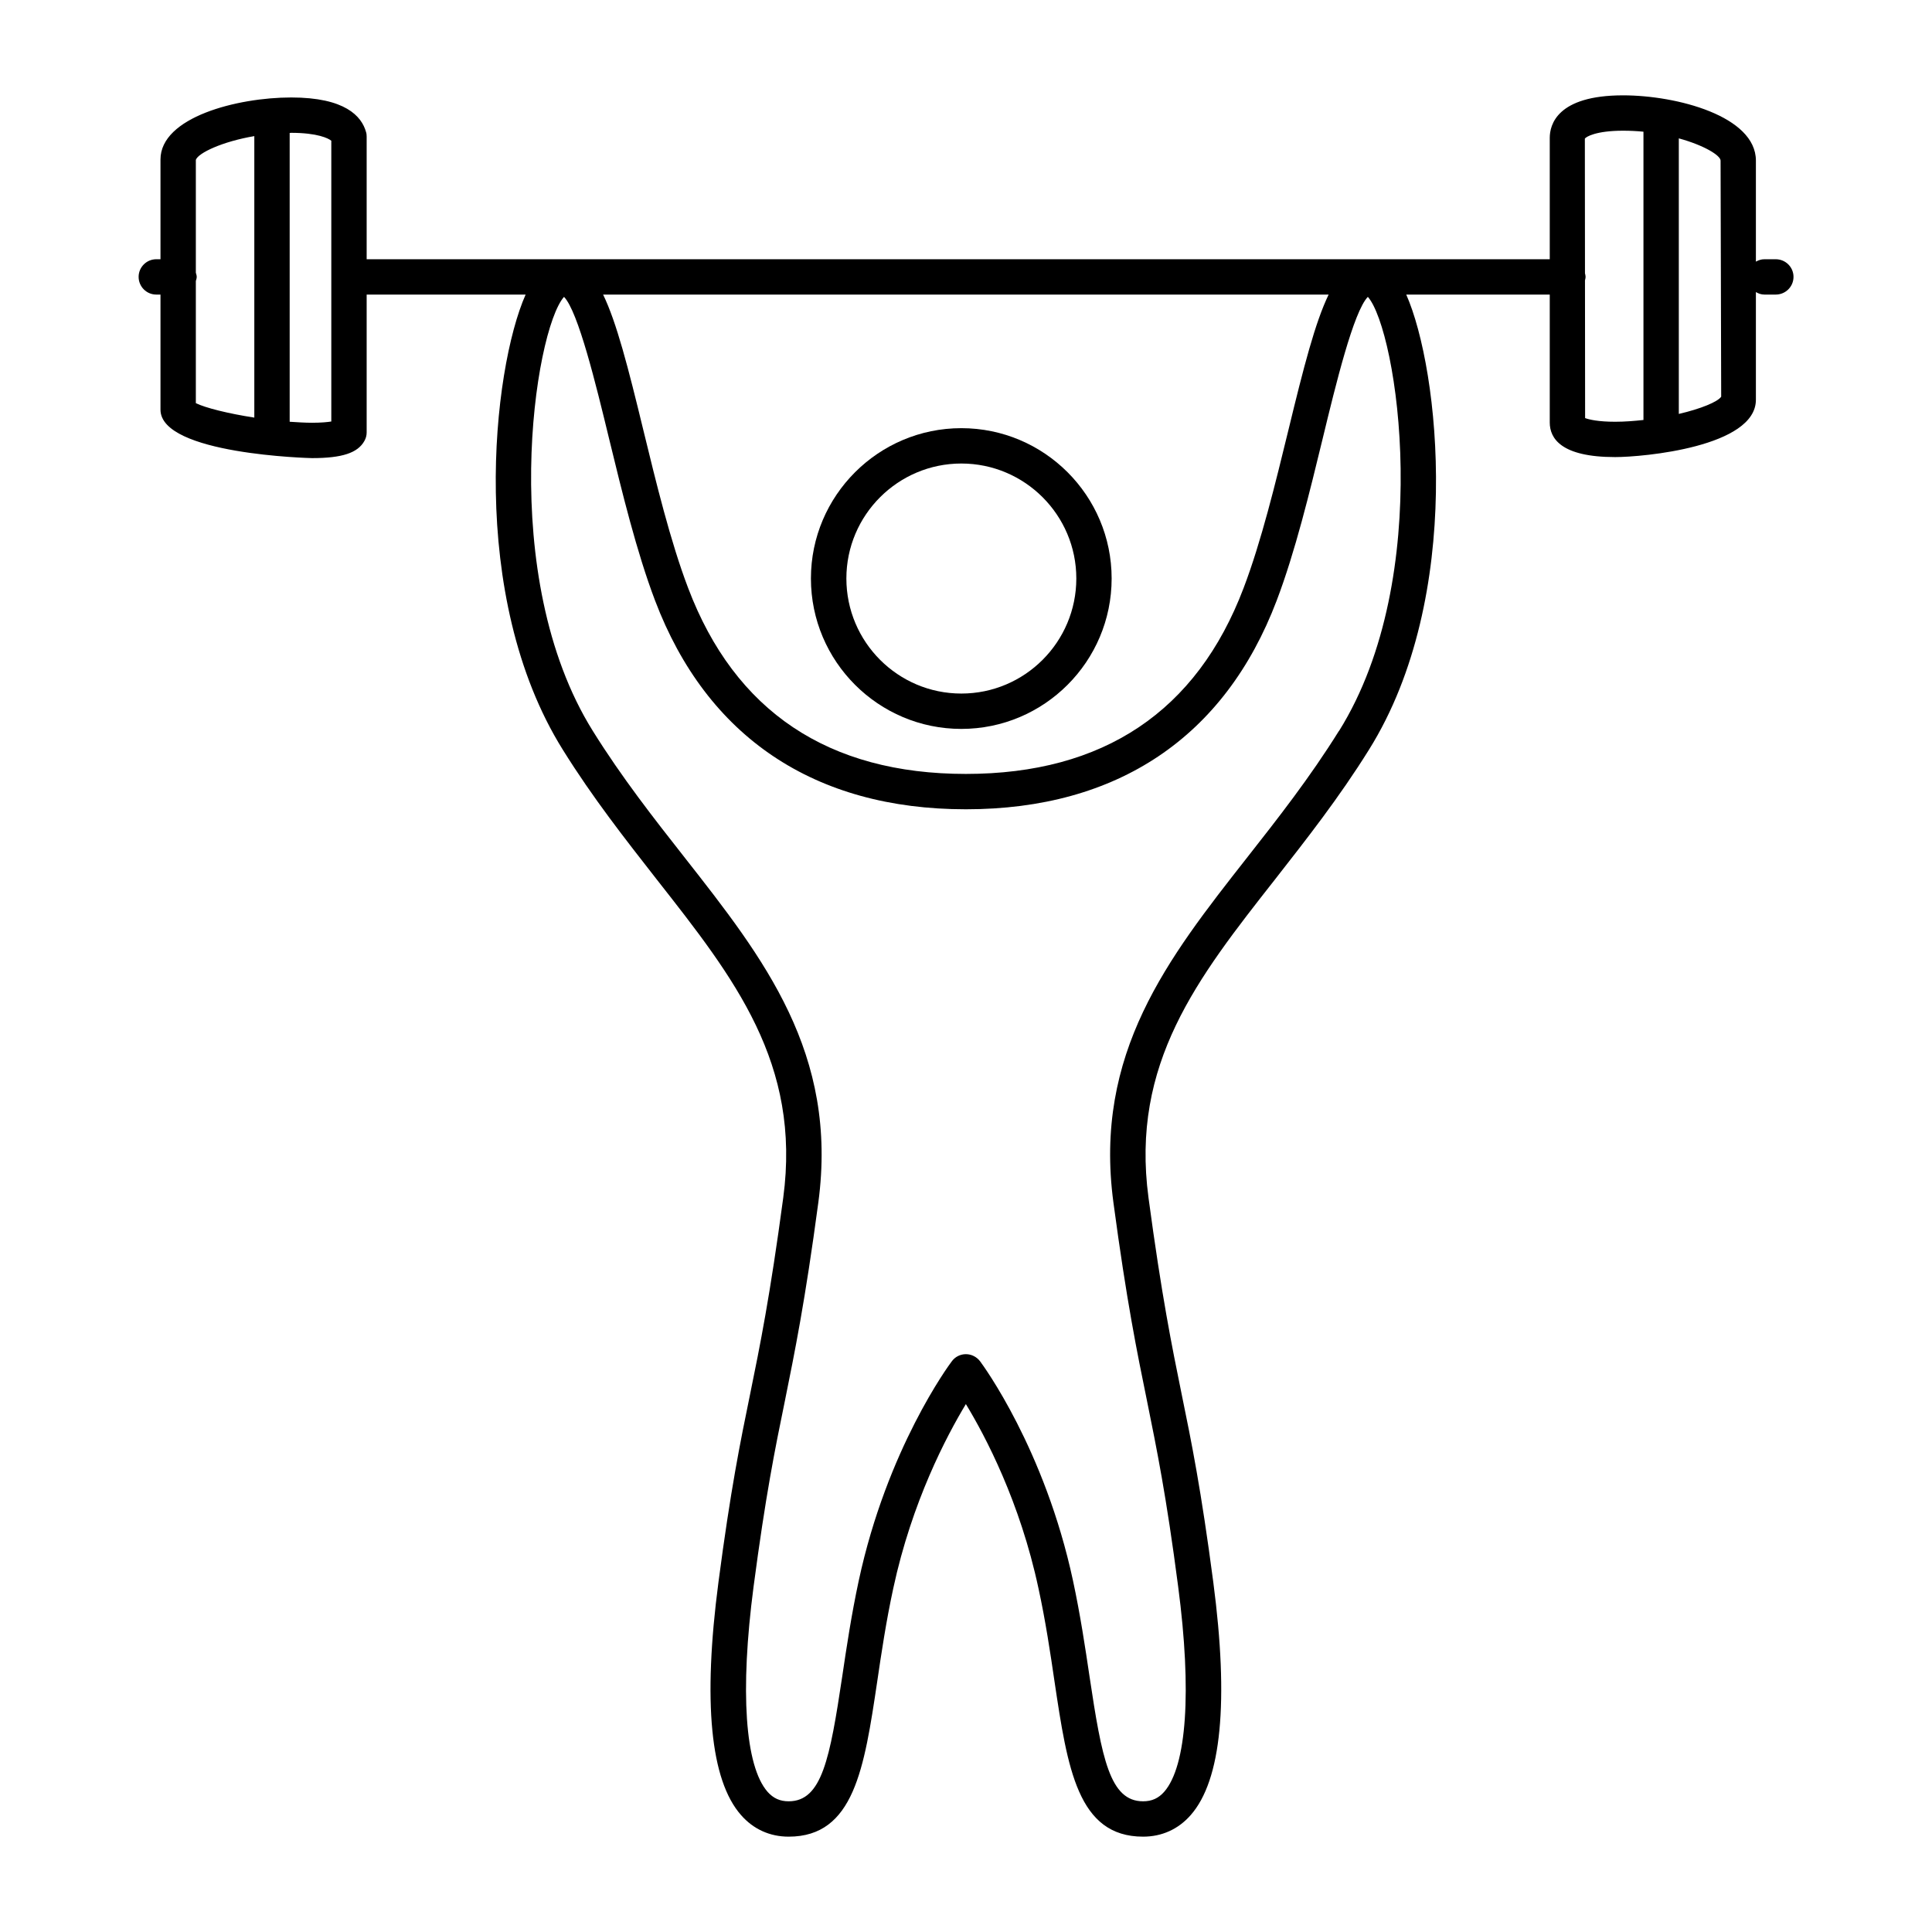 <?xml version="1.0" encoding="UTF-8"?>
<svg xmlns="http://www.w3.org/2000/svg" xmlns:xlink="http://www.w3.org/1999/xlink" width="60px" height="60px" viewBox="0 0 60 60" version="1.1">
<g id="surface1">
<path style=" stroke:none;fill-rule:nonzero;fill:rgb(0%,0%,0%);fill-opacity:1;" d="M 55.148 8.051 L 54.793 8.051 C 54.695 8.051 54.609 8.082 54.531 8.125 L 54.531 4.988 C 54.531 3.605 52.07 2.961 50.406 2.961 C 48.348 2.961 48.129 3.883 48.129 4.281 L 48.129 8.051 L 11.387 8.051 L 11.387 4.246 C 11.387 4.195 11.383 4.145 11.367 4.098 C 11.23 3.609 10.719 3.027 9.043 3.027 C 7.367 3.027 4.984 3.641 4.984 4.953 L 4.984 8.051 L 4.852 8.051 C 4.551 8.051 4.305 8.297 4.305 8.598 C 4.305 8.902 4.551 9.148 4.852 9.148 L 4.984 9.148 L 4.984 12.723 C 4.984 14.113 9.645 14.227 9.691 14.227 C 10.625 14.227 11.109 14.066 11.316 13.695 C 11.363 13.613 11.387 13.523 11.387 13.43 L 11.387 9.148 L 16.324 9.148 C 15.293 11.465 14.504 18.52 17.477 23.281 C 18.41 24.781 19.426 26.07 20.402 27.32 C 22.809 30.383 24.883 33.023 24.324 37.199 C 23.914 40.254 23.602 41.797 23.297 43.289 C 22.984 44.812 22.691 46.254 22.312 49.137 C 21.824 52.852 22.062 55.285 23.012 56.367 C 23.398 56.809 23.91 57.039 24.492 57.039 C 26.523 57.039 26.84 54.918 27.242 52.227 C 27.371 51.348 27.52 50.348 27.742 49.324 C 28.32 46.637 29.395 44.602 29.996 43.605 C 30.602 44.602 31.676 46.637 32.25 49.324 C 32.473 50.348 32.621 51.348 32.75 52.227 C 33.152 54.914 33.469 57.039 35.5 57.039 C 36.082 57.039 36.594 56.809 36.98 56.367 C 37.93 55.285 38.168 52.852 37.68 49.137 C 37.301 46.254 37.008 44.809 36.695 43.285 C 36.391 41.793 36.078 40.25 35.668 37.199 C 35.109 33.027 37.184 30.383 39.59 27.32 C 40.566 26.07 41.582 24.781 42.516 23.281 C 45.488 18.523 44.699 11.465 43.672 9.148 L 48.129 9.148 L 48.129 13.121 C 48.129 13.613 48.48 14.195 50.16 14.195 C 51.027 14.195 54.531 13.879 54.531 12.414 L 54.531 9.07 C 54.609 9.117 54.695 9.148 54.793 9.148 L 55.148 9.148 C 55.453 9.148 55.699 8.902 55.699 8.598 C 55.699 8.297 55.453 8.051 55.148 8.051 Z M 7.898 12.969 C 7.086 12.844 6.371 12.664 6.082 12.52 L 6.082 8.727 C 6.094 8.684 6.109 8.645 6.109 8.598 C 6.109 8.555 6.094 8.512 6.082 8.469 L 6.082 4.965 C 6.152 4.754 6.895 4.398 7.898 4.227 Z M 10.289 13.09 C 10.172 13.109 9.98 13.129 9.691 13.129 C 9.469 13.129 9.234 13.113 8.996 13.098 L 8.996 4.129 C 9.012 4.129 9.027 4.125 9.043 4.125 C 9.859 4.125 10.203 4.297 10.289 4.371 Z M 41.262 9.148 C 40.844 10.012 40.488 11.395 40.012 13.359 C 39.617 14.977 39.172 16.816 38.621 18.262 C 37.168 22.094 34.266 24.035 29.996 24.035 C 25.727 24.035 22.824 22.094 21.371 18.262 C 20.82 16.816 20.375 14.98 19.98 13.359 C 19.504 11.395 19.148 10.012 18.73 9.148 Z M 41.582 22.699 C 40.68 24.148 39.684 25.418 38.723 26.641 C 36.273 29.762 33.957 32.711 34.578 37.344 C 34.992 40.434 35.312 41.992 35.621 43.504 C 35.926 45.012 36.219 46.434 36.59 49.281 C 37.016 52.523 36.855 54.844 36.156 55.645 C 35.977 55.848 35.77 55.941 35.5 55.941 C 34.465 55.941 34.219 54.613 33.836 52.062 C 33.703 51.168 33.551 50.152 33.324 49.094 C 32.445 44.996 30.52 42.387 30.438 42.277 C 30.332 42.137 30.168 42.055 29.996 42.055 C 29.824 42.055 29.66 42.137 29.559 42.277 C 29.477 42.383 27.547 44.996 26.668 49.094 C 26.441 50.152 26.289 51.168 26.156 52.066 C 25.773 54.613 25.527 55.941 24.492 55.941 C 24.223 55.941 24.016 55.848 23.836 55.645 C 23.137 54.844 22.977 52.523 23.402 49.281 C 23.777 46.438 24.066 45.012 24.375 43.508 C 24.68 41.996 25 40.438 25.414 37.344 C 26.035 32.711 23.719 29.762 21.27 26.641 C 20.309 25.418 19.312 24.148 18.41 22.699 C 15.418 17.91 16.594 10.262 17.516 9.219 C 17.957 9.676 18.508 11.941 18.914 13.617 C 19.316 15.27 19.77 17.141 20.344 18.652 C 21.953 22.891 25.293 25.133 29.996 25.133 C 34.703 25.133 38.039 22.891 39.648 18.652 C 40.223 17.141 40.676 15.27 41.078 13.617 C 41.484 11.938 42.035 9.676 42.48 9.219 C 43.398 10.262 44.574 17.91 41.586 22.699 Z M 51.039 13.043 C 50.75 13.074 50.457 13.098 50.16 13.098 C 49.641 13.098 49.352 13.031 49.227 12.984 L 49.223 8.707 C 49.23 8.672 49.242 8.637 49.242 8.598 C 49.242 8.559 49.23 8.523 49.223 8.488 L 49.219 4.305 C 49.254 4.25 49.559 4.059 50.406 4.059 C 50.625 4.059 50.836 4.07 51.039 4.09 Z M 52.137 12.855 L 52.137 4.297 C 52.922 4.512 53.434 4.828 53.434 4.988 L 53.453 12.32 C 53.344 12.48 52.824 12.695 52.137 12.855 Z M 52.137 12.855 "/>
<path style=" stroke:none;fill-rule:nonzero;fill:rgb(0%,0%,0%);fill-opacity:1;" d="M 29.855 22.637 C 32.43 22.637 34.523 20.543 34.523 17.965 C 34.523 15.391 32.43 13.297 29.855 13.297 C 27.281 13.297 25.184 15.391 25.184 17.965 C 25.184 20.543 27.281 22.637 29.855 22.637 Z M 29.855 14.395 C 31.824 14.395 33.426 15.996 33.426 17.965 C 33.426 19.938 31.824 21.539 29.855 21.539 C 27.887 21.539 26.285 19.938 26.285 17.965 C 26.285 15.996 27.887 14.395 29.855 14.395 Z M 29.855 14.395 "/>
</g>
</svg>
